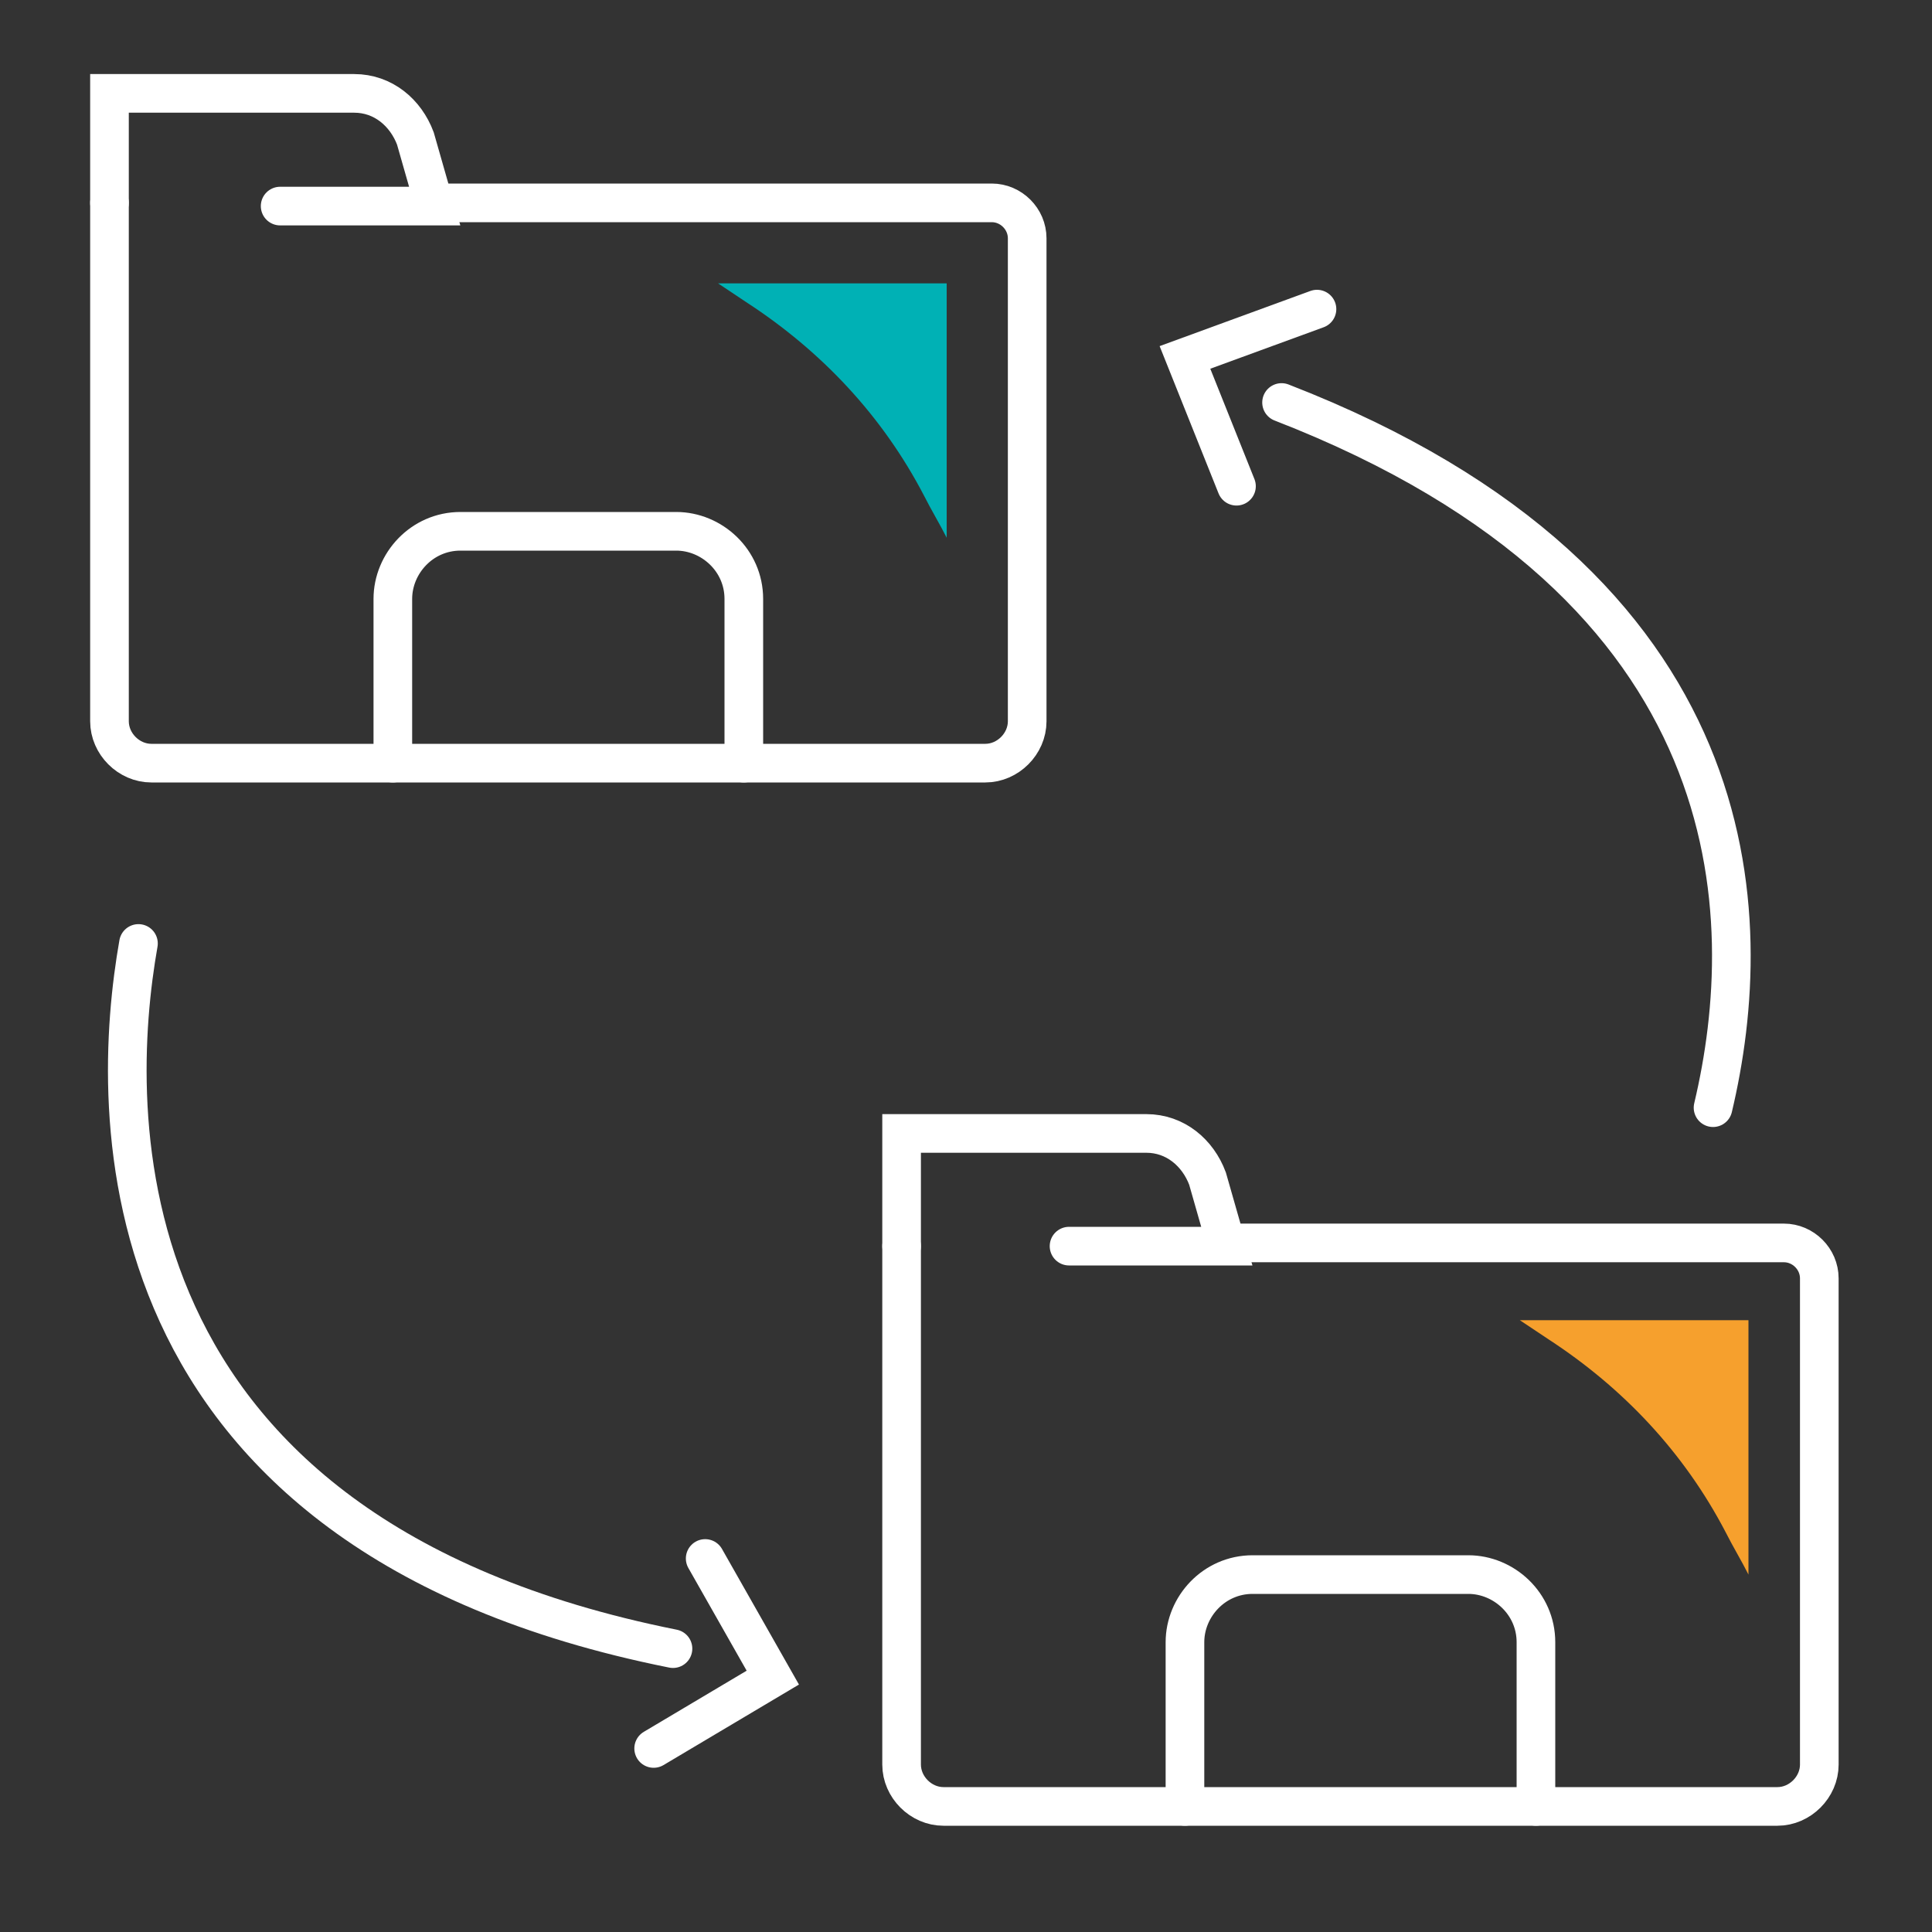 <svg xmlns="http://www.w3.org/2000/svg" xmlns:xlink="http://www.w3.org/1999/xlink" x="0px" y="0px" viewBox="0 0 60 60" style="enable-background:new 0 0 60 60;" xml:space="preserve"><rect x="0" y="0" width="60" height="60" fill="#333333" stroke="none"/><style type="text/css">	.st0{display:none;}	.st1{display:inline;fill:#234B60;}	.st2{fill:none;stroke:#234B60;stroke-linecap:round;stroke-linejoin:round;stroke-miterlimit:10;}	.st3{fill:#00B1B5;}	.st4{fill:none;stroke:#234B60;stroke-linecap:round;stroke-linejoin:round;}	.st5{fill:none;stroke:#234B60;stroke-linecap:round;stroke-linejoin:round;stroke-dasharray:0,3.401;}	.st6{fill:none;stroke:#234B60;stroke-linecap:round;stroke-miterlimit:10;}	.st7{fill:none;stroke:#234B60;stroke-linejoin:round;stroke-miterlimit:10;}	.st8{fill:none;stroke:#FFFFFF;stroke-width:1.2;stroke-linecap:round;stroke-linejoin:round;stroke-miterlimit:10;}	.st9{fill:none;stroke:#FFFFFF;stroke-width:1.2;stroke-linecap:round;stroke-miterlimit:10;}	.st10{fill:none;stroke:#234B60;stroke-width:2;stroke-linecap:round;stroke-linejoin:round;stroke-miterlimit:10;}	.st11{fill:none;stroke:#234B60;stroke-width:2;stroke-linejoin:round;stroke-miterlimit:10;}	.st12{fill:none;stroke:#234B60;stroke-width:2;stroke-linecap:round;stroke-miterlimit:10;}	.st13{fill:#234B60;}	.st14{fill:#F6A02D;}	.st15{fill:#F6A22E;}	.st16{fill:#00B2B6;}</style><g id="Laag_3" class="st0">	<rect x="-422" y="-10" class="st1" width="492" height="80"></rect></g><g id="Laag_1">	<g>		<path class="st9" d="M53.2,34.4c1.4-5.9,1.3-16.2-13.4-21.9"></path>		<polyline class="st9" points="38.4,15.1 36.8,11.1 40.9,9.6   "></polyline>		<path class="st9" d="M4.3,29.3c-0.9,5.1-1.4,18.3,16.6,21.9"></path>		<polyline class="st9" points="21.9,48.4 24,52.1 20.3,54.3   "></polyline>		<path id="XMLID_7_" class="st9" d="M3.4,6.3v16.1c0,0.7,0.6,1.3,1.3,1.3h25.9c0.7,0,1.3-0.6,1.3-1.3V7.4c0-0.6-0.5-1.1-1.1-1.1   H13.6"></path>		<path id="XMLID_6_" class="st9" d="M3.4,6.3V2.9H11c0.9,0,1.6,0.6,1.9,1.4l0.6,2.1H8.7"></path>		<path id="XMLID_5_" class="st9" d="M12.2,23.7v-5.1c0-1.1,0.9-2.1,2.1-2.1H21c1.1,0,2.1,0.9,2.1,2.1v5.1"></path>		<path id="XMLID_3_" class="st9" d="M28,38.7v16.1c0,0.7,0.6,1.3,1.3,1.3h25.9c0.7,0,1.3-0.6,1.3-1.3V39.7c0-0.6-0.5-1.1-1.1-1.1   H38.2"></path>		<path id="XMLID_2_" class="st9" d="M28,38.7v-3.5h7.6c0.9,0,1.6,0.6,1.9,1.4l0.6,2.1h-4.9"></path>		<path id="XMLID_1_" class="st9" d="M36.8,56.1V51c0-1.1,0.9-2.1,2.1-2.1h6.7c1.1,0,2.1,0.9,2.1,2.1v5.1"></path>	</g></g><g id="Laag_2">	<path class="st3" d="M22.3,8.8l0.9,0.6c2.3,1.5,4.2,3.5,5.5,6c0.2,0.4,0.5,0.9,0.7,1.3V8.8H22.3z"></path>	<path class="st14" d="M47.2,41l0.9,0.6c2.3,1.5,4.2,3.5,5.5,6c0.2,0.4,0.5,0.9,0.7,1.3V41H47.2z"></path></g></svg>